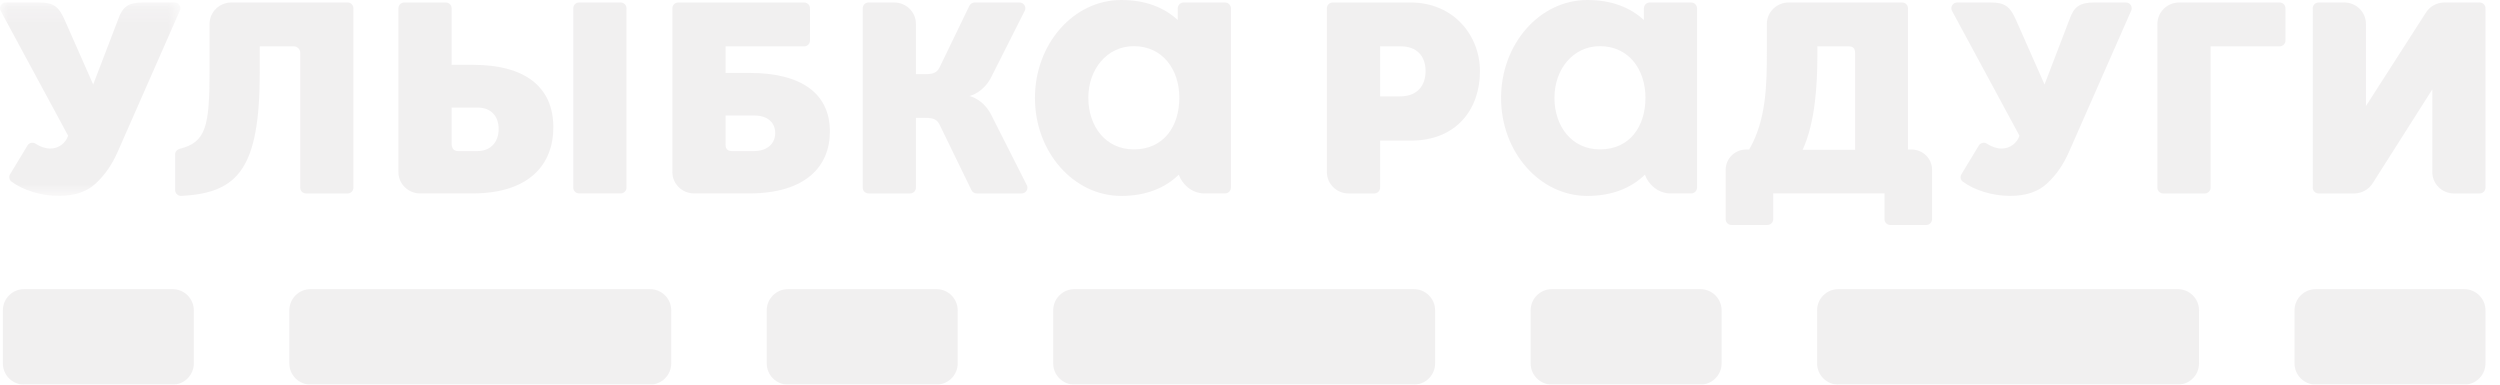 <?xml version="1.0" encoding="UTF-8"?> <svg xmlns="http://www.w3.org/2000/svg" width="156" height="24" viewBox="0 0 156 24" fill="none"> <g opacity="0.5"> <path fill-rule="evenodd" clip-rule="evenodd" d="M144.503 24H153.769C154.501 24 155.095 23.407 155.095 22.675V19.367C155.095 18.635 154.501 18.042 153.769 18.042H144.503C143.771 18.042 143.178 18.635 143.178 19.367V22.675C143.178 23.407 143.771 24 144.503 24Z" fill="#E4E1E2"></path> <path fill-rule="evenodd" clip-rule="evenodd" d="M114.712 24H135.895C136.627 24 137.22 23.407 137.22 22.675V19.367C137.22 18.635 136.627 18.042 135.895 18.042H114.712C113.98 18.042 113.387 18.635 113.387 19.367V22.675C113.387 23.407 113.98 24 114.712 24Z" fill="#E4E1E2"></path> <path fill-rule="evenodd" clip-rule="evenodd" d="M96.837 24H106.103C106.835 24 107.429 23.407 107.429 22.675V19.367C107.429 18.635 106.835 18.042 106.103 18.042H96.837C96.105 18.042 95.512 18.635 95.512 19.367V22.675C95.512 23.407 96.105 24 96.837 24Z" fill="#E4E1E2"></path> <path fill-rule="evenodd" clip-rule="evenodd" d="M67.044 24H88.227C88.959 24 89.552 23.407 89.552 22.675V19.367C89.552 18.635 88.959 18.042 88.227 18.042H67.044C66.312 18.042 65.719 18.635 65.719 19.367V22.675C65.719 23.407 66.312 24 67.044 24Z" fill="#E4E1E2"></path> <path fill-rule="evenodd" clip-rule="evenodd" d="M49.169 24H58.435C59.167 24 59.761 23.407 59.761 22.675V19.367C59.761 18.635 59.167 18.042 58.435 18.042H49.169C48.437 18.042 47.844 18.635 47.844 19.367V22.675C47.844 23.407 48.437 24 49.169 24Z" fill="#E4E1E2"></path> <path fill-rule="evenodd" clip-rule="evenodd" d="M1.503 24H10.77C11.501 24 12.095 23.407 12.095 22.675V19.367C12.095 18.635 11.501 18.042 10.77 18.042H1.503C0.771 18.042 0.178 18.635 0.178 19.367V22.675C0.178 23.407 0.771 24 1.503 24Z" fill="#E4E1E2"></path> <path fill-rule="evenodd" clip-rule="evenodd" d="M19.378 24H40.561C41.293 24 41.886 23.407 41.886 22.675V19.367C41.886 18.635 41.293 18.042 40.561 18.042H19.378C18.646 18.042 18.053 18.635 18.053 19.367V22.675C18.053 23.407 18.646 24 19.378 24Z" fill="#E4E1E2"></path> <path fill-rule="evenodd" clip-rule="evenodd" d="M87.36 6.014H86.118V2.893H87.416C88.399 2.893 88.955 3.487 88.955 4.436C88.955 5.386 88.399 6.014 87.36 6.014ZM88.028 0.156H83.162C82.96 0.156 82.797 0.316 82.797 0.514V10.74C82.797 11.476 83.404 12.072 84.152 12.072H85.753C85.955 12.072 86.118 11.912 86.118 11.713V8.775H88.028C90.941 8.775 92.35 6.752 92.35 4.448C92.35 2.185 90.681 0.156 88.028 0.156Z" fill="#E4E1E2"></path> <path fill-rule="evenodd" clip-rule="evenodd" d="M115.757 9.348H112.485C113.262 7.659 113.404 5.334 113.404 3.494V2.892H115.349C115.628 2.892 115.757 3.02 115.757 3.293V9.348ZM119.281 9.33H119.059V0.514C119.059 0.316 118.895 0.155 118.694 0.155H111.613C110.861 0.155 110.251 0.755 110.251 1.494V2.892V3.238C110.251 5.246 110.223 7.488 109.147 9.33H108.962C108.255 9.33 107.682 9.894 107.682 10.589V13.681C107.682 13.879 107.845 14.04 108.046 14.04H110.284C110.486 14.04 110.649 13.879 110.649 13.681V12.066H117.594V13.681C117.594 13.879 117.757 14.04 117.958 14.04H120.196C120.397 14.04 120.561 13.879 120.561 13.681V10.589C120.561 9.894 119.988 9.33 119.281 9.33Z" fill="#E4E1E2"></path> <path fill-rule="evenodd" clip-rule="evenodd" d="M132.655 0.155H130.692C129.783 0.155 129.412 0.411 129.134 1.214L127.579 5.271L125.785 1.214C125.434 0.429 125.118 0.155 124.227 0.155H122.129C121.853 0.155 121.677 0.445 121.808 0.684L126.014 8.468C125.866 8.923 125.427 9.269 124.907 9.269C124.599 9.269 124.29 9.165 123.981 8.964C123.811 8.853 123.58 8.911 123.477 9.082L122.394 10.87C122.303 11.02 122.328 11.22 122.469 11.326C123.176 11.86 124.317 12.224 125.427 12.224C126.41 12.224 127.19 11.969 127.746 11.44C128.32 10.911 128.766 10.254 129.118 9.451L132.991 0.654C133.092 0.417 132.916 0.155 132.655 0.155Z" fill="#E4E1E2"></path> <path fill-rule="evenodd" clip-rule="evenodd" d="M142.249 0.155H135.983C135.231 0.155 134.621 0.755 134.621 1.494V11.713C134.621 11.911 134.785 12.072 134.986 12.072H137.577C137.779 12.072 137.942 11.911 137.942 11.713V2.892H142.249C142.45 2.892 142.613 2.732 142.613 2.533V0.514C142.613 0.316 142.45 0.155 142.249 0.155Z" fill="#E4E1E2"></path> <path fill-rule="evenodd" clip-rule="evenodd" d="M154.73 0.155H152.531C152.051 0.155 151.606 0.404 151.361 0.811L147.636 6.613V1.488C147.636 0.752 147.03 0.155 146.282 0.155H144.681C144.48 0.155 144.316 0.316 144.316 0.514V11.713C144.316 11.911 144.48 12.072 144.681 12.072H146.895C147.377 12.072 147.824 11.821 148.069 11.413L151.775 5.58V10.741C151.775 11.476 152.381 12.072 153.129 12.072H154.73C154.932 12.072 155.095 11.911 155.095 11.713V0.514C155.095 0.316 154.932 0.155 154.73 0.155Z" fill="#E4E1E2"></path> <path fill-rule="evenodd" clip-rule="evenodd" d="M21.689 0.155H14.438C13.685 0.155 13.076 0.755 13.076 1.494V4.442C13.076 7.884 12.85 8.876 11.227 9.282C11.058 9.325 10.928 9.458 10.928 9.629V11.861C10.928 12.064 11.104 12.235 11.311 12.224C14.897 12.049 16.21 10.471 16.21 4.479V2.892H18.325C18.55 2.892 18.733 3.072 18.733 3.293V11.713C18.733 11.911 18.895 12.072 19.097 12.072L21.688 12.074C21.89 12.074 22.053 11.914 22.053 11.715V0.514C22.053 0.316 21.89 0.155 21.689 0.155Z" fill="#E4E1E2"></path> <path fill-rule="evenodd" clip-rule="evenodd" d="M38.728 0.155H36.136C35.935 0.155 35.772 0.316 35.772 0.514V11.712C35.772 11.91 35.935 12.07 36.136 12.07H38.728C38.929 12.07 39.093 11.91 39.093 11.712V0.514C39.093 0.316 38.929 0.155 38.728 0.155Z" fill="#E4E1E2"></path> <path fill-rule="evenodd" clip-rule="evenodd" d="M47.056 9.426H45.684C45.406 9.426 45.276 9.298 45.276 9.025V7.209H47.074C47.91 7.209 48.373 7.659 48.373 8.302C48.373 8.946 47.89 9.426 47.056 9.426ZM46.778 4.551H45.276V2.893H50.178C50.38 2.893 50.543 2.732 50.543 2.533V0.514C50.543 0.316 50.38 0.156 50.178 0.156H42.32C42.118 0.156 41.955 0.316 41.955 0.514V10.738C41.955 11.474 42.562 12.07 43.31 12.07H46.741C50.3 12.07 51.786 10.359 51.786 8.208C51.786 5.8 49.962 4.551 46.778 4.551Z" fill="#E4E1E2"></path> <path fill-rule="evenodd" clip-rule="evenodd" d="M29.799 9.426H28.59C28.312 9.426 28.182 9.27 28.182 8.935V6.715H29.817C30.653 6.715 31.116 7.264 31.116 8.052C31.116 8.839 30.634 9.426 29.799 9.426ZM29.521 4.045H28.182V0.514C28.182 0.316 28.019 0.156 27.818 0.156H25.226C25.025 0.156 24.861 0.316 24.861 0.514V10.738C24.861 11.474 25.468 12.07 26.216 12.07H29.484C33.043 12.07 34.529 10.244 34.529 7.948C34.529 5.378 32.705 4.045 29.521 4.045Z" fill="#E4E1E2"></path> <mask id="mask0" maskUnits="userSpaceOnUse" x="0" y="0" width="12" height="13"> <path d="M0 0.155H11.256V12.224H0V0.155Z" fill="white"></path> </mask> <g mask="url(#mask0)"> <path fill-rule="evenodd" clip-rule="evenodd" d="M10.891 0.155H8.928C8.019 0.155 7.648 0.411 7.37 1.214L5.815 5.271L4.022 1.214C3.67 0.429 3.354 0.155 2.464 0.155H0.365C0.089 0.155 -0.087 0.445 0.044 0.684L4.25 8.468C4.102 8.923 3.663 9.269 3.144 9.269C2.838 9.269 2.532 9.167 2.226 8.969C2.052 8.857 1.823 8.901 1.716 9.077L0.63 10.87C0.54 11.018 0.576 11.229 0.715 11.333C1.422 11.863 2.558 12.224 3.663 12.224C4.647 12.224 5.426 11.969 5.982 11.44C6.557 10.911 7.002 10.254 7.354 9.451L11.227 0.654C11.329 0.417 11.152 0.155 10.891 0.155Z" fill="#E4E1E2"></path> </g> <path fill-rule="evenodd" clip-rule="evenodd" d="M70.751 9.322C68.991 9.322 67.912 7.88 67.912 6.102C67.912 4.323 69.072 2.881 70.751 2.881C72.536 2.881 73.59 4.323 73.59 6.102C73.59 7.88 72.616 9.322 70.751 9.322ZM76.442 0.155H73.862C73.657 0.155 73.491 0.321 73.491 0.526V1.248C72.647 0.469 71.488 0 69.965 0C66.991 0 64.58 2.737 64.58 6.113C64.58 9.489 66.991 12.226 69.965 12.226C71.52 12.226 72.705 11.728 73.558 10.901C73.745 11.46 74.342 12.07 75.152 12.07H76.442C76.647 12.07 76.812 11.905 76.812 11.701V0.526C76.812 0.321 76.647 0.155 76.442 0.155Z" fill="#E4E1E2"></path> <path fill-rule="evenodd" clip-rule="evenodd" d="M61.828 7.118C61.342 6.219 60.616 6.02 60.49 5.991C60.616 5.962 61.342 5.763 61.828 4.864L63.944 0.673C64.064 0.435 63.888 0.155 63.617 0.155H60.82C60.678 0.155 60.549 0.237 60.487 0.364L58.619 4.226C58.415 4.627 58.063 4.627 57.599 4.627H57.154V1.487C57.154 0.752 56.548 0.155 55.799 0.155H54.199C53.998 0.155 53.834 0.316 53.834 0.514V11.713C53.834 11.912 53.998 12.072 54.199 12.072H56.789C56.991 12.072 57.154 11.912 57.154 11.713V7.355H57.599C58.063 7.355 58.415 7.355 58.619 7.756L60.617 11.863C60.679 11.991 60.808 12.072 60.95 12.072H63.747C64.018 12.072 64.194 11.793 64.074 11.554L61.828 7.118Z" fill="#E4E1E2"></path> <path fill-rule="evenodd" clip-rule="evenodd" d="M99.837 9.322C98.077 9.322 96.998 7.88 96.998 6.102C96.998 4.323 98.157 2.881 99.837 2.881C101.622 2.881 102.676 4.323 102.676 6.102C102.676 7.88 101.702 9.322 99.837 9.322ZM105.528 0.155H102.947C102.743 0.155 102.577 0.321 102.577 0.526V1.248C101.733 0.469 100.573 0 99.05 0C96.077 0 93.666 2.737 93.666 6.113C93.666 9.489 96.077 12.226 99.05 12.226C100.605 12.226 101.791 11.728 102.644 10.901C102.83 11.46 103.428 12.07 104.238 12.07H105.528C105.732 12.07 105.898 11.905 105.898 11.701V0.526C105.898 0.321 105.732 0.155 105.528 0.155Z" fill="#E4E1E2"></path> </g> </svg> 